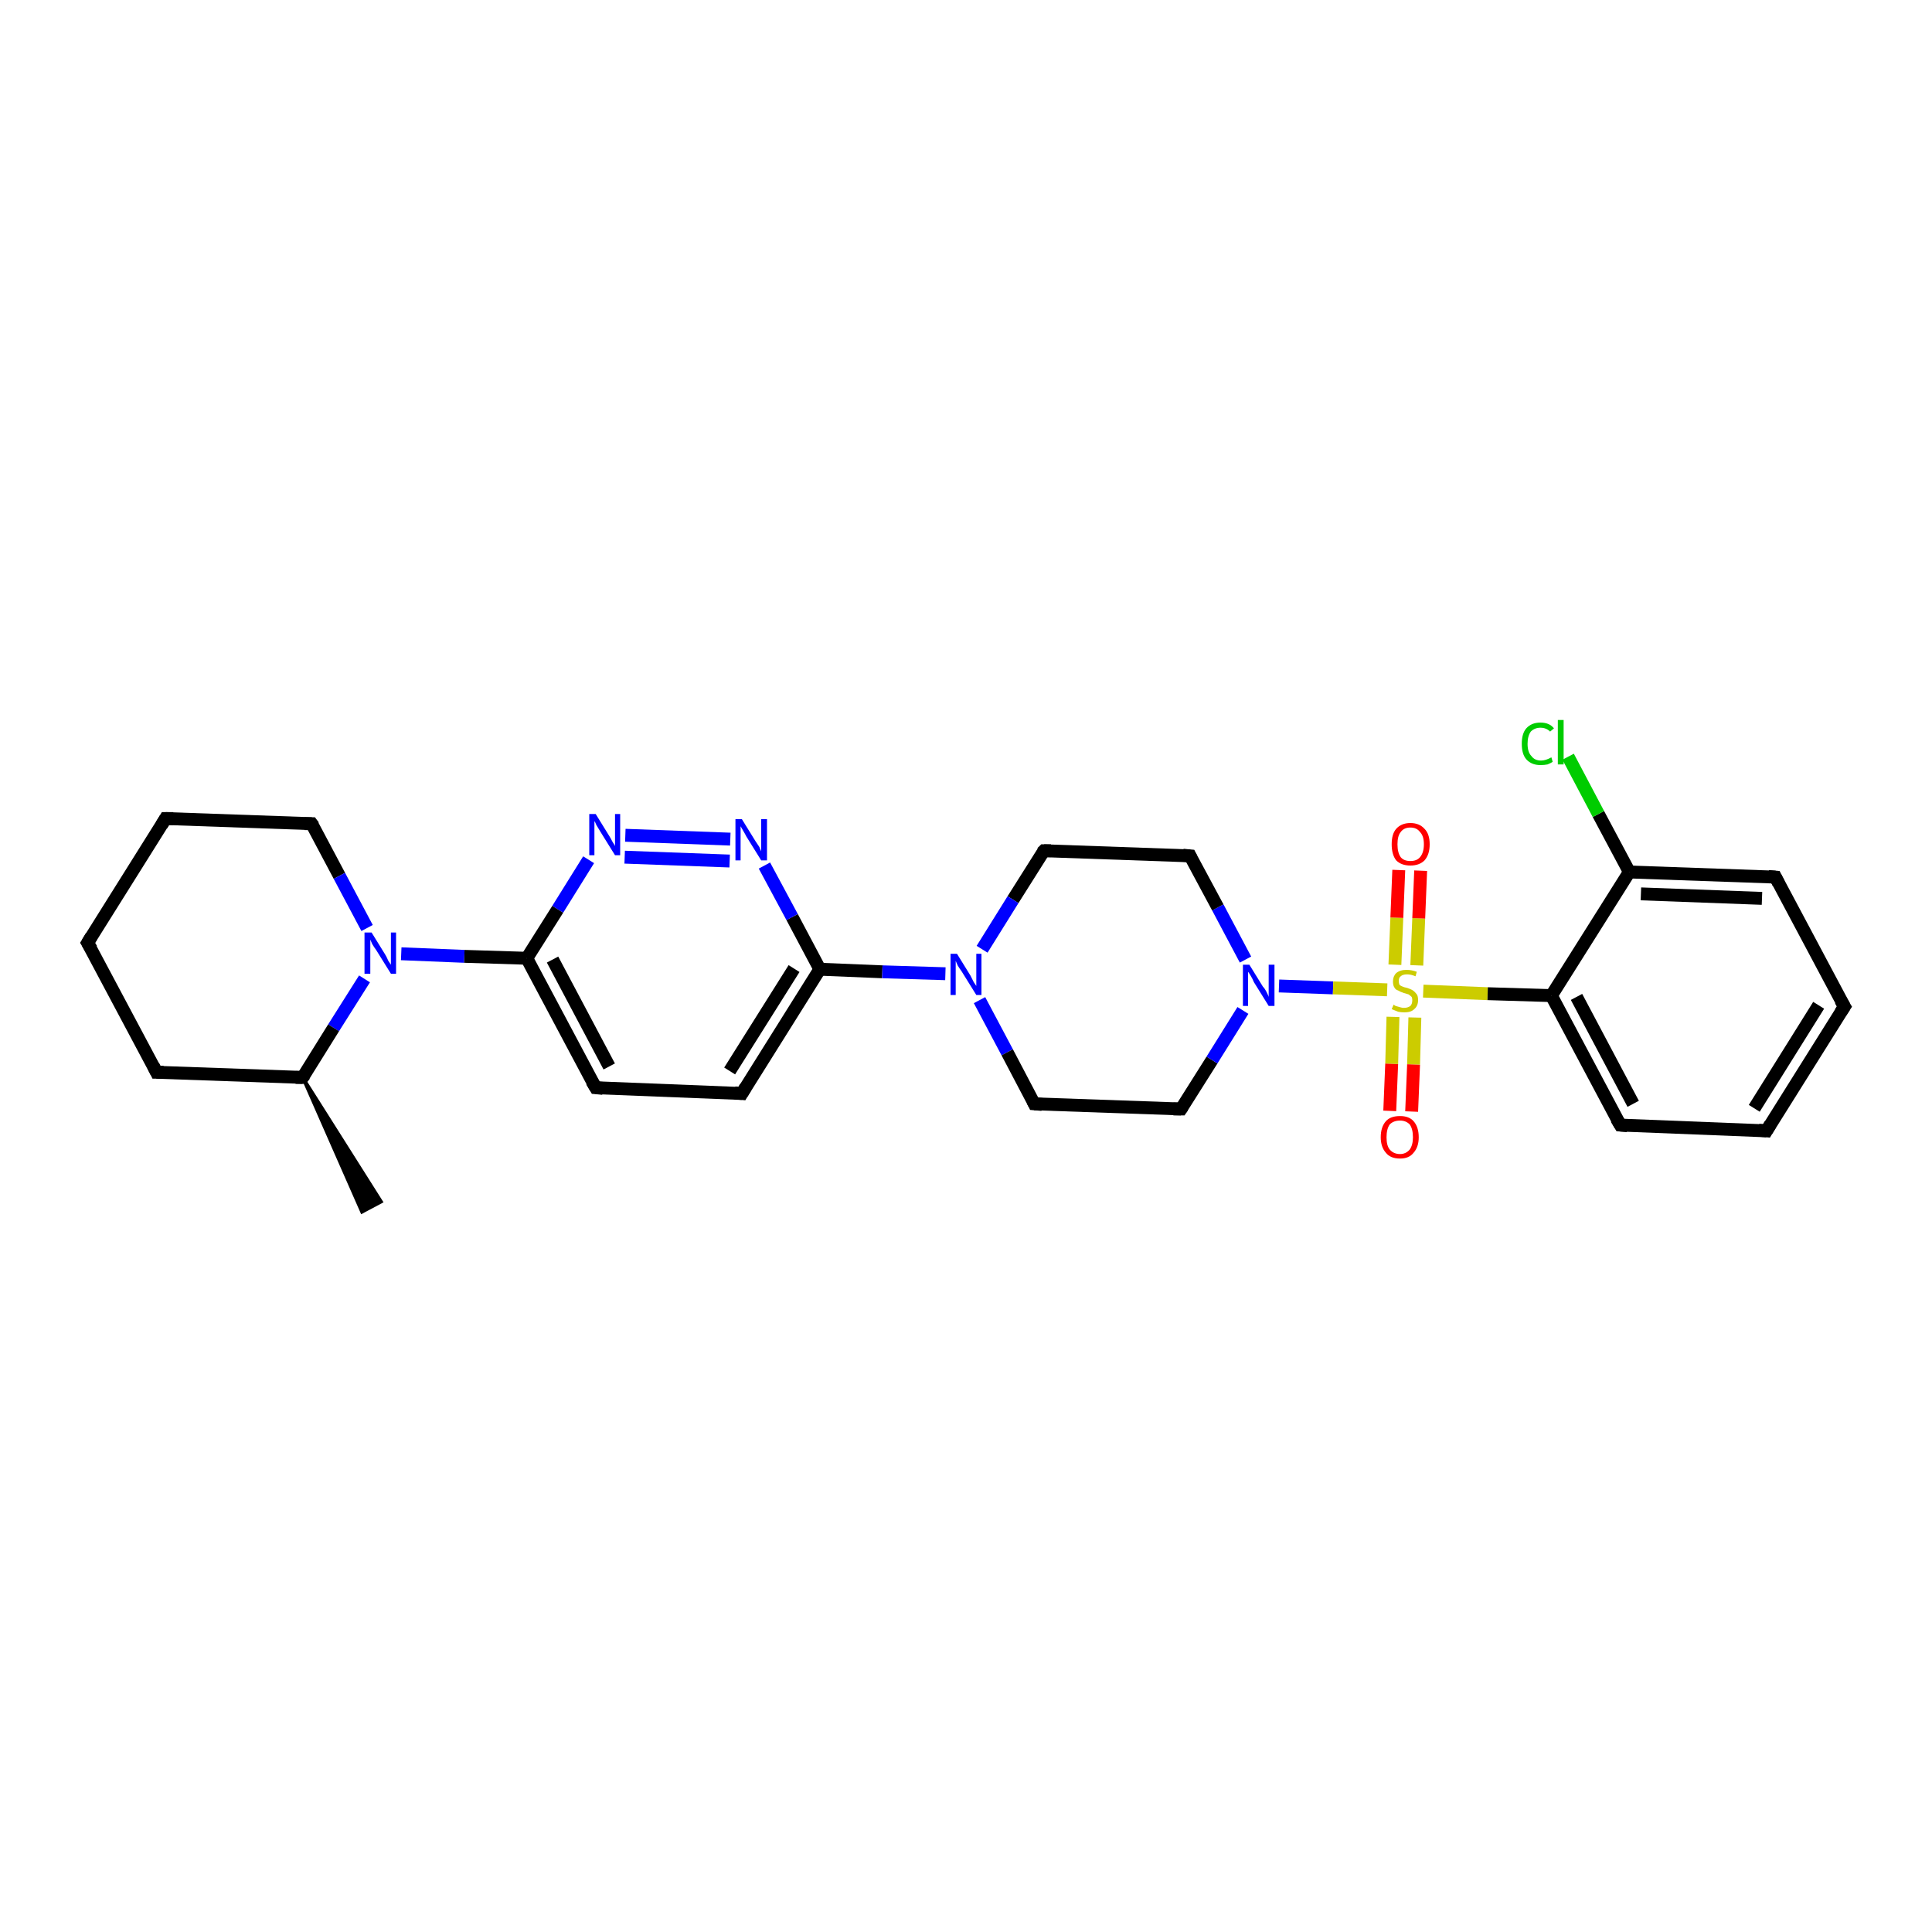 <?xml version='1.0' encoding='iso-8859-1'?>
<svg version='1.1' baseProfile='full'
              xmlns='http://www.w3.org/2000/svg'
                      xmlns:rdkit='http://www.rdkit.org/xml'
                      xmlns:xlink='http://www.w3.org/1999/xlink'
                  xml:space='preserve'
width='300px' height='300px' viewBox='0 0 300 300'>
<!-- END OF HEADER -->
<rect style='opacity:1.0;fill:#FFFFFF;stroke:none' width='300.0' height='300.0' x='0.0' y='0.0'> </rect>
<path class='bond-0 atom-1 atom-0' d='M 47.0,167.3 L 59.2,186.6 L 56.2,188.2 Z' style='fill:#000000;fill-rule:evenodd;fill-opacity:1;stroke:#000000;stroke-width:0.5px;stroke-linecap:butt;stroke-linejoin:miter;stroke-opacity:1;' />
<path class='bond-1 atom-1 atom-2' d='M 47.0,167.3 L 24.3,166.5' style='fill:none;fill-rule:evenodd;stroke:#000000;stroke-width:2.0px;stroke-linecap:butt;stroke-linejoin:miter;stroke-opacity:1' />
<path class='bond-2 atom-2 atom-3' d='M 24.3,166.5 L 13.6,146.4' style='fill:none;fill-rule:evenodd;stroke:#000000;stroke-width:2.0px;stroke-linecap:butt;stroke-linejoin:miter;stroke-opacity:1' />
<path class='bond-3 atom-3 atom-4' d='M 13.6,146.4 L 25.7,127.1' style='fill:none;fill-rule:evenodd;stroke:#000000;stroke-width:2.0px;stroke-linecap:butt;stroke-linejoin:miter;stroke-opacity:1' />
<path class='bond-4 atom-4 atom-5' d='M 25.7,127.1 L 48.4,127.9' style='fill:none;fill-rule:evenodd;stroke:#000000;stroke-width:2.0px;stroke-linecap:butt;stroke-linejoin:miter;stroke-opacity:1' />
<path class='bond-5 atom-5 atom-6' d='M 48.4,127.9 L 52.7,136.0' style='fill:none;fill-rule:evenodd;stroke:#000000;stroke-width:2.0px;stroke-linecap:butt;stroke-linejoin:miter;stroke-opacity:1' />
<path class='bond-5 atom-5 atom-6' d='M 52.7,136.0 L 57.0,144.1' style='fill:none;fill-rule:evenodd;stroke:#0000FF;stroke-width:2.0px;stroke-linecap:butt;stroke-linejoin:miter;stroke-opacity:1' />
<path class='bond-6 atom-6 atom-7' d='M 62.3,148.1 L 72.1,148.5' style='fill:none;fill-rule:evenodd;stroke:#0000FF;stroke-width:2.0px;stroke-linecap:butt;stroke-linejoin:miter;stroke-opacity:1' />
<path class='bond-6 atom-6 atom-7' d='M 72.1,148.5 L 81.8,148.8' style='fill:none;fill-rule:evenodd;stroke:#000000;stroke-width:2.0px;stroke-linecap:butt;stroke-linejoin:miter;stroke-opacity:1' />
<path class='bond-7 atom-7 atom-8' d='M 81.8,148.8 L 92.5,168.9' style='fill:none;fill-rule:evenodd;stroke:#000000;stroke-width:2.0px;stroke-linecap:butt;stroke-linejoin:miter;stroke-opacity:1' />
<path class='bond-7 atom-7 atom-8' d='M 85.8,149.0 L 94.6,165.6' style='fill:none;fill-rule:evenodd;stroke:#000000;stroke-width:2.0px;stroke-linecap:butt;stroke-linejoin:miter;stroke-opacity:1' />
<path class='bond-8 atom-8 atom-9' d='M 92.5,168.9 L 115.2,169.8' style='fill:none;fill-rule:evenodd;stroke:#000000;stroke-width:2.0px;stroke-linecap:butt;stroke-linejoin:miter;stroke-opacity:1' />
<path class='bond-9 atom-9 atom-10' d='M 115.2,169.8 L 127.3,150.5' style='fill:none;fill-rule:evenodd;stroke:#000000;stroke-width:2.0px;stroke-linecap:butt;stroke-linejoin:miter;stroke-opacity:1' />
<path class='bond-9 atom-9 atom-10' d='M 113.3,166.3 L 123.3,150.4' style='fill:none;fill-rule:evenodd;stroke:#000000;stroke-width:2.0px;stroke-linecap:butt;stroke-linejoin:miter;stroke-opacity:1' />
<path class='bond-10 atom-10 atom-11' d='M 127.3,150.5 L 123.0,142.4' style='fill:none;fill-rule:evenodd;stroke:#000000;stroke-width:2.0px;stroke-linecap:butt;stroke-linejoin:miter;stroke-opacity:1' />
<path class='bond-10 atom-10 atom-11' d='M 123.0,142.4 L 118.7,134.4' style='fill:none;fill-rule:evenodd;stroke:#0000FF;stroke-width:2.0px;stroke-linecap:butt;stroke-linejoin:miter;stroke-opacity:1' />
<path class='bond-11 atom-11 atom-12' d='M 113.4,130.3 L 97.1,129.7' style='fill:none;fill-rule:evenodd;stroke:#0000FF;stroke-width:2.0px;stroke-linecap:butt;stroke-linejoin:miter;stroke-opacity:1' />
<path class='bond-11 atom-11 atom-12' d='M 113.3,133.7 L 97.0,133.1' style='fill:none;fill-rule:evenodd;stroke:#0000FF;stroke-width:2.0px;stroke-linecap:butt;stroke-linejoin:miter;stroke-opacity:1' />
<path class='bond-12 atom-10 atom-13' d='M 127.3,150.5 L 137.0,150.9' style='fill:none;fill-rule:evenodd;stroke:#000000;stroke-width:2.0px;stroke-linecap:butt;stroke-linejoin:miter;stroke-opacity:1' />
<path class='bond-12 atom-10 atom-13' d='M 137.0,150.9 L 146.8,151.2' style='fill:none;fill-rule:evenodd;stroke:#0000FF;stroke-width:2.0px;stroke-linecap:butt;stroke-linejoin:miter;stroke-opacity:1' />
<path class='bond-13 atom-13 atom-14' d='M 152.1,155.3 L 156.4,163.4' style='fill:none;fill-rule:evenodd;stroke:#0000FF;stroke-width:2.0px;stroke-linecap:butt;stroke-linejoin:miter;stroke-opacity:1' />
<path class='bond-13 atom-13 atom-14' d='M 156.4,163.4 L 160.6,171.4' style='fill:none;fill-rule:evenodd;stroke:#000000;stroke-width:2.0px;stroke-linecap:butt;stroke-linejoin:miter;stroke-opacity:1' />
<path class='bond-14 atom-14 atom-15' d='M 160.6,171.4 L 183.4,172.2' style='fill:none;fill-rule:evenodd;stroke:#000000;stroke-width:2.0px;stroke-linecap:butt;stroke-linejoin:miter;stroke-opacity:1' />
<path class='bond-15 atom-15 atom-16' d='M 183.4,172.2 L 188.2,164.6' style='fill:none;fill-rule:evenodd;stroke:#000000;stroke-width:2.0px;stroke-linecap:butt;stroke-linejoin:miter;stroke-opacity:1' />
<path class='bond-15 atom-15 atom-16' d='M 188.2,164.6 L 193.0,156.9' style='fill:none;fill-rule:evenodd;stroke:#0000FF;stroke-width:2.0px;stroke-linecap:butt;stroke-linejoin:miter;stroke-opacity:1' />
<path class='bond-16 atom-16 atom-17' d='M 193.4,149.0 L 189.1,140.9' style='fill:none;fill-rule:evenodd;stroke:#0000FF;stroke-width:2.0px;stroke-linecap:butt;stroke-linejoin:miter;stroke-opacity:1' />
<path class='bond-16 atom-16 atom-17' d='M 189.1,140.9 L 184.8,132.9' style='fill:none;fill-rule:evenodd;stroke:#000000;stroke-width:2.0px;stroke-linecap:butt;stroke-linejoin:miter;stroke-opacity:1' />
<path class='bond-17 atom-17 atom-18' d='M 184.8,132.9 L 162.1,132.1' style='fill:none;fill-rule:evenodd;stroke:#000000;stroke-width:2.0px;stroke-linecap:butt;stroke-linejoin:miter;stroke-opacity:1' />
<path class='bond-18 atom-16 atom-19' d='M 198.6,153.1 L 207.0,153.4' style='fill:none;fill-rule:evenodd;stroke:#0000FF;stroke-width:2.0px;stroke-linecap:butt;stroke-linejoin:miter;stroke-opacity:1' />
<path class='bond-18 atom-16 atom-19' d='M 207.0,153.4 L 215.4,153.7' style='fill:none;fill-rule:evenodd;stroke:#CCCC00;stroke-width:2.0px;stroke-linecap:butt;stroke-linejoin:miter;stroke-opacity:1' />
<path class='bond-19 atom-19 atom-20' d='M 220.0,149.9 L 220.3,142.6' style='fill:none;fill-rule:evenodd;stroke:#CCCC00;stroke-width:2.0px;stroke-linecap:butt;stroke-linejoin:miter;stroke-opacity:1' />
<path class='bond-19 atom-19 atom-20' d='M 220.3,142.6 L 220.6,135.2' style='fill:none;fill-rule:evenodd;stroke:#FF0000;stroke-width:2.0px;stroke-linecap:butt;stroke-linejoin:miter;stroke-opacity:1' />
<path class='bond-19 atom-19 atom-20' d='M 216.6,149.8 L 216.9,142.5' style='fill:none;fill-rule:evenodd;stroke:#CCCC00;stroke-width:2.0px;stroke-linecap:butt;stroke-linejoin:miter;stroke-opacity:1' />
<path class='bond-19 atom-19 atom-20' d='M 216.9,142.5 L 217.2,135.1' style='fill:none;fill-rule:evenodd;stroke:#FF0000;stroke-width:2.0px;stroke-linecap:butt;stroke-linejoin:miter;stroke-opacity:1' />
<path class='bond-20 atom-19 atom-21' d='M 216.3,157.9 L 216.1,165.2' style='fill:none;fill-rule:evenodd;stroke:#CCCC00;stroke-width:2.0px;stroke-linecap:butt;stroke-linejoin:miter;stroke-opacity:1' />
<path class='bond-20 atom-19 atom-21' d='M 216.1,165.2 L 215.8,172.5' style='fill:none;fill-rule:evenodd;stroke:#FF0000;stroke-width:2.0px;stroke-linecap:butt;stroke-linejoin:miter;stroke-opacity:1' />
<path class='bond-20 atom-19 atom-21' d='M 219.7,158.0 L 219.5,165.3' style='fill:none;fill-rule:evenodd;stroke:#CCCC00;stroke-width:2.0px;stroke-linecap:butt;stroke-linejoin:miter;stroke-opacity:1' />
<path class='bond-20 atom-19 atom-21' d='M 219.5,165.3 L 219.2,172.6' style='fill:none;fill-rule:evenodd;stroke:#FF0000;stroke-width:2.0px;stroke-linecap:butt;stroke-linejoin:miter;stroke-opacity:1' />
<path class='bond-21 atom-19 atom-22' d='M 221.0,153.9 L 231.0,154.3' style='fill:none;fill-rule:evenodd;stroke:#CCCC00;stroke-width:2.0px;stroke-linecap:butt;stroke-linejoin:miter;stroke-opacity:1' />
<path class='bond-21 atom-19 atom-22' d='M 231.0,154.3 L 240.9,154.6' style='fill:none;fill-rule:evenodd;stroke:#000000;stroke-width:2.0px;stroke-linecap:butt;stroke-linejoin:miter;stroke-opacity:1' />
<path class='bond-22 atom-22 atom-23' d='M 240.9,154.6 L 251.6,174.7' style='fill:none;fill-rule:evenodd;stroke:#000000;stroke-width:2.0px;stroke-linecap:butt;stroke-linejoin:miter;stroke-opacity:1' />
<path class='bond-22 atom-22 atom-23' d='M 244.8,154.8 L 253.6,171.4' style='fill:none;fill-rule:evenodd;stroke:#000000;stroke-width:2.0px;stroke-linecap:butt;stroke-linejoin:miter;stroke-opacity:1' />
<path class='bond-23 atom-23 atom-24' d='M 251.6,174.7 L 274.3,175.6' style='fill:none;fill-rule:evenodd;stroke:#000000;stroke-width:2.0px;stroke-linecap:butt;stroke-linejoin:miter;stroke-opacity:1' />
<path class='bond-24 atom-24 atom-25' d='M 274.3,175.6 L 286.4,156.3' style='fill:none;fill-rule:evenodd;stroke:#000000;stroke-width:2.0px;stroke-linecap:butt;stroke-linejoin:miter;stroke-opacity:1' />
<path class='bond-24 atom-24 atom-25' d='M 272.4,172.1 L 282.4,156.1' style='fill:none;fill-rule:evenodd;stroke:#000000;stroke-width:2.0px;stroke-linecap:butt;stroke-linejoin:miter;stroke-opacity:1' />
<path class='bond-25 atom-25 atom-26' d='M 286.4,156.3 L 275.7,136.2' style='fill:none;fill-rule:evenodd;stroke:#000000;stroke-width:2.0px;stroke-linecap:butt;stroke-linejoin:miter;stroke-opacity:1' />
<path class='bond-26 atom-26 atom-27' d='M 275.7,136.2 L 253.0,135.4' style='fill:none;fill-rule:evenodd;stroke:#000000;stroke-width:2.0px;stroke-linecap:butt;stroke-linejoin:miter;stroke-opacity:1' />
<path class='bond-26 atom-26 atom-27' d='M 273.6,139.5 L 254.8,138.8' style='fill:none;fill-rule:evenodd;stroke:#000000;stroke-width:2.0px;stroke-linecap:butt;stroke-linejoin:miter;stroke-opacity:1' />
<path class='bond-27 atom-27 atom-28' d='M 253.0,135.4 L 248.2,126.4' style='fill:none;fill-rule:evenodd;stroke:#000000;stroke-width:2.0px;stroke-linecap:butt;stroke-linejoin:miter;stroke-opacity:1' />
<path class='bond-27 atom-27 atom-28' d='M 248.2,126.4 L 243.5,117.5' style='fill:none;fill-rule:evenodd;stroke:#00CC00;stroke-width:2.0px;stroke-linecap:butt;stroke-linejoin:miter;stroke-opacity:1' />
<path class='bond-28 atom-6 atom-1' d='M 56.6,152.0 L 51.8,159.6' style='fill:none;fill-rule:evenodd;stroke:#0000FF;stroke-width:2.0px;stroke-linecap:butt;stroke-linejoin:miter;stroke-opacity:1' />
<path class='bond-28 atom-6 atom-1' d='M 51.8,159.6 L 47.0,167.3' style='fill:none;fill-rule:evenodd;stroke:#000000;stroke-width:2.0px;stroke-linecap:butt;stroke-linejoin:miter;stroke-opacity:1' />
<path class='bond-29 atom-12 atom-7' d='M 91.4,133.5 L 86.6,141.2' style='fill:none;fill-rule:evenodd;stroke:#0000FF;stroke-width:2.0px;stroke-linecap:butt;stroke-linejoin:miter;stroke-opacity:1' />
<path class='bond-29 atom-12 atom-7' d='M 86.6,141.2 L 81.8,148.8' style='fill:none;fill-rule:evenodd;stroke:#000000;stroke-width:2.0px;stroke-linecap:butt;stroke-linejoin:miter;stroke-opacity:1' />
<path class='bond-30 atom-18 atom-13' d='M 162.1,132.1 L 157.3,139.7' style='fill:none;fill-rule:evenodd;stroke:#000000;stroke-width:2.0px;stroke-linecap:butt;stroke-linejoin:miter;stroke-opacity:1' />
<path class='bond-30 atom-18 atom-13' d='M 157.3,139.7 L 152.5,147.4' style='fill:none;fill-rule:evenodd;stroke:#0000FF;stroke-width:2.0px;stroke-linecap:butt;stroke-linejoin:miter;stroke-opacity:1' />
<path class='bond-31 atom-27 atom-22' d='M 253.0,135.4 L 240.9,154.6' style='fill:none;fill-rule:evenodd;stroke:#000000;stroke-width:2.0px;stroke-linecap:butt;stroke-linejoin:miter;stroke-opacity:1' />
<path d='M 45.9,167.3 L 47.0,167.3 L 47.3,166.9' style='fill:none;stroke:#000000;stroke-width:2.0px;stroke-linecap:butt;stroke-linejoin:miter;stroke-opacity:1;' />
<path d='M 25.4,166.5 L 24.3,166.5 L 23.8,165.5' style='fill:none;stroke:#000000;stroke-width:2.0px;stroke-linecap:butt;stroke-linejoin:miter;stroke-opacity:1;' />
<path d='M 14.2,147.4 L 13.6,146.4 L 14.2,145.4' style='fill:none;stroke:#000000;stroke-width:2.0px;stroke-linecap:butt;stroke-linejoin:miter;stroke-opacity:1;' />
<path d='M 25.1,128.1 L 25.7,127.1 L 26.9,127.1' style='fill:none;stroke:#000000;stroke-width:2.0px;stroke-linecap:butt;stroke-linejoin:miter;stroke-opacity:1;' />
<path d='M 47.3,127.9 L 48.4,127.9 L 48.7,128.3' style='fill:none;stroke:#000000;stroke-width:2.0px;stroke-linecap:butt;stroke-linejoin:miter;stroke-opacity:1;' />
<path d='M 91.9,167.9 L 92.5,168.9 L 93.6,169.0' style='fill:none;stroke:#000000;stroke-width:2.0px;stroke-linecap:butt;stroke-linejoin:miter;stroke-opacity:1;' />
<path d='M 114.1,169.7 L 115.2,169.8 L 115.8,168.8' style='fill:none;stroke:#000000;stroke-width:2.0px;stroke-linecap:butt;stroke-linejoin:miter;stroke-opacity:1;' />
<path d='M 160.4,171.0 L 160.6,171.4 L 161.8,171.5' style='fill:none;stroke:#000000;stroke-width:2.0px;stroke-linecap:butt;stroke-linejoin:miter;stroke-opacity:1;' />
<path d='M 182.2,172.2 L 183.4,172.2 L 183.6,171.9' style='fill:none;stroke:#000000;stroke-width:2.0px;stroke-linecap:butt;stroke-linejoin:miter;stroke-opacity:1;' />
<path d='M 185.0,133.3 L 184.8,132.9 L 183.7,132.8' style='fill:none;stroke:#000000;stroke-width:2.0px;stroke-linecap:butt;stroke-linejoin:miter;stroke-opacity:1;' />
<path d='M 163.2,132.1 L 162.1,132.1 L 161.8,132.4' style='fill:none;stroke:#000000;stroke-width:2.0px;stroke-linecap:butt;stroke-linejoin:miter;stroke-opacity:1;' />
<path d='M 251.0,173.7 L 251.6,174.7 L 252.7,174.8' style='fill:none;stroke:#000000;stroke-width:2.0px;stroke-linecap:butt;stroke-linejoin:miter;stroke-opacity:1;' />
<path d='M 273.1,175.5 L 274.3,175.6 L 274.9,174.6' style='fill:none;stroke:#000000;stroke-width:2.0px;stroke-linecap:butt;stroke-linejoin:miter;stroke-opacity:1;' />
<path d='M 285.8,157.2 L 286.4,156.3 L 285.8,155.3' style='fill:none;stroke:#000000;stroke-width:2.0px;stroke-linecap:butt;stroke-linejoin:miter;stroke-opacity:1;' />
<path d='M 276.2,137.2 L 275.7,136.2 L 274.6,136.1' style='fill:none;stroke:#000000;stroke-width:2.0px;stroke-linecap:butt;stroke-linejoin:miter;stroke-opacity:1;' />
<path class='atom-6' d='M 57.7 144.8
L 59.8 148.2
Q 60.0 148.5, 60.3 149.2
Q 60.7 149.8, 60.7 149.8
L 60.7 144.8
L 61.5 144.8
L 61.5 151.2
L 60.7 151.2
L 58.4 147.5
Q 58.1 147.1, 57.8 146.6
Q 57.6 146.1, 57.5 145.9
L 57.5 151.2
L 56.6 151.2
L 56.6 144.8
L 57.7 144.8
' fill='#0000FF'/>
<path class='atom-11' d='M 115.2 127.2
L 117.3 130.6
Q 117.5 130.9, 117.9 131.5
Q 118.2 132.2, 118.2 132.2
L 118.2 127.2
L 119.1 127.2
L 119.1 133.6
L 118.2 133.6
L 115.9 129.9
Q 115.7 129.5, 115.4 129.0
Q 115.1 128.5, 115.0 128.3
L 115.0 133.6
L 114.2 133.6
L 114.2 127.2
L 115.2 127.2
' fill='#0000FF'/>
<path class='atom-12' d='M 92.5 126.4
L 94.6 129.8
Q 94.8 130.1, 95.1 130.7
Q 95.5 131.3, 95.5 131.4
L 95.5 126.4
L 96.3 126.4
L 96.3 132.8
L 95.5 132.8
L 93.2 129.1
Q 92.9 128.6, 92.6 128.1
Q 92.4 127.6, 92.3 127.5
L 92.3 132.8
L 91.5 132.8
L 91.5 126.4
L 92.5 126.4
' fill='#0000FF'/>
<path class='atom-13' d='M 148.6 148.1
L 150.7 151.5
Q 150.9 151.9, 151.2 152.5
Q 151.6 153.1, 151.6 153.1
L 151.6 148.1
L 152.4 148.1
L 152.4 154.5
L 151.6 154.5
L 149.3 150.8
Q 149.0 150.4, 148.7 149.9
Q 148.5 149.4, 148.4 149.2
L 148.4 154.5
L 147.6 154.5
L 147.6 148.1
L 148.6 148.1
' fill='#0000FF'/>
<path class='atom-16' d='M 194.0 149.8
L 196.1 153.2
Q 196.4 153.5, 196.7 154.1
Q 197.0 154.7, 197.0 154.8
L 197.0 149.8
L 197.9 149.8
L 197.9 156.2
L 197.0 156.2
L 194.7 152.5
Q 194.5 152.0, 194.2 151.5
Q 193.9 151.0, 193.8 150.9
L 193.8 156.2
L 193.0 156.2
L 193.0 149.8
L 194.0 149.8
' fill='#0000FF'/>
<path class='atom-19' d='M 216.4 156.0
Q 216.4 156.0, 216.7 156.2
Q 217.0 156.3, 217.4 156.4
Q 217.7 156.5, 218.0 156.5
Q 218.6 156.5, 219.0 156.2
Q 219.3 155.9, 219.3 155.3
Q 219.3 155.0, 219.2 154.8
Q 219.0 154.6, 218.7 154.4
Q 218.4 154.3, 218.0 154.2
Q 217.4 154.0, 217.1 153.8
Q 216.7 153.7, 216.5 153.3
Q 216.3 153.0, 216.3 152.4
Q 216.3 151.6, 216.8 151.1
Q 217.4 150.6, 218.4 150.6
Q 219.2 150.6, 220.0 150.9
L 219.8 151.6
Q 219.1 151.3, 218.5 151.3
Q 217.8 151.3, 217.5 151.6
Q 217.2 151.8, 217.2 152.3
Q 217.2 152.6, 217.3 152.9
Q 217.5 153.1, 217.8 153.2
Q 218.0 153.3, 218.5 153.4
Q 219.1 153.6, 219.4 153.8
Q 219.7 154.0, 220.0 154.4
Q 220.2 154.7, 220.2 155.3
Q 220.2 156.2, 219.6 156.7
Q 219.1 157.2, 218.1 157.2
Q 217.5 157.2, 217.1 157.1
Q 216.6 156.9, 216.1 156.7
L 216.4 156.0
' fill='#CCCC00'/>
<path class='atom-20' d='M 216.1 131.1
Q 216.1 129.5, 216.8 128.7
Q 217.6 127.8, 219.0 127.8
Q 220.4 127.8, 221.2 128.7
Q 222.0 129.5, 222.0 131.1
Q 222.0 132.7, 221.2 133.6
Q 220.4 134.4, 219.0 134.4
Q 217.6 134.4, 216.8 133.6
Q 216.1 132.7, 216.1 131.1
M 219.0 133.7
Q 220.0 133.7, 220.5 133.1
Q 221.1 132.4, 221.1 131.1
Q 221.1 129.8, 220.5 129.2
Q 220.0 128.5, 219.0 128.5
Q 218.0 128.5, 217.5 129.2
Q 217.0 129.8, 217.0 131.1
Q 217.0 132.4, 217.5 133.1
Q 218.0 133.7, 219.0 133.7
' fill='#FF0000'/>
<path class='atom-21' d='M 214.4 176.6
Q 214.4 175.0, 215.2 174.1
Q 215.9 173.3, 217.4 173.3
Q 218.8 173.3, 219.5 174.1
Q 220.3 175.0, 220.3 176.6
Q 220.3 178.1, 219.5 179.0
Q 218.8 179.9, 217.4 179.9
Q 215.9 179.9, 215.2 179.0
Q 214.4 178.1, 214.4 176.6
M 217.4 179.2
Q 218.3 179.2, 218.9 178.5
Q 219.4 177.8, 219.4 176.6
Q 219.4 175.3, 218.9 174.6
Q 218.3 174.0, 217.4 174.0
Q 216.4 174.0, 215.8 174.6
Q 215.3 175.3, 215.3 176.6
Q 215.3 177.9, 215.8 178.5
Q 216.4 179.2, 217.4 179.2
' fill='#FF0000'/>
<path class='atom-28' d='M 236.3 115.5
Q 236.3 113.9, 237.0 113.1
Q 237.8 112.2, 239.2 112.2
Q 240.6 112.2, 241.3 113.1
L 240.7 113.6
Q 240.1 113.0, 239.2 113.0
Q 238.3 113.0, 237.7 113.6
Q 237.2 114.3, 237.2 115.5
Q 237.2 116.8, 237.8 117.4
Q 238.3 118.1, 239.3 118.1
Q 240.0 118.1, 240.9 117.6
L 241.1 118.3
Q 240.8 118.5, 240.3 118.7
Q 239.8 118.8, 239.2 118.8
Q 237.8 118.8, 237.0 117.9
Q 236.3 117.1, 236.3 115.5
' fill='#00CC00'/>
<path class='atom-28' d='M 241.9 111.8
L 242.8 111.8
L 242.8 118.7
L 241.9 118.7
L 241.9 111.8
' fill='#00CC00'/>
</svg>
